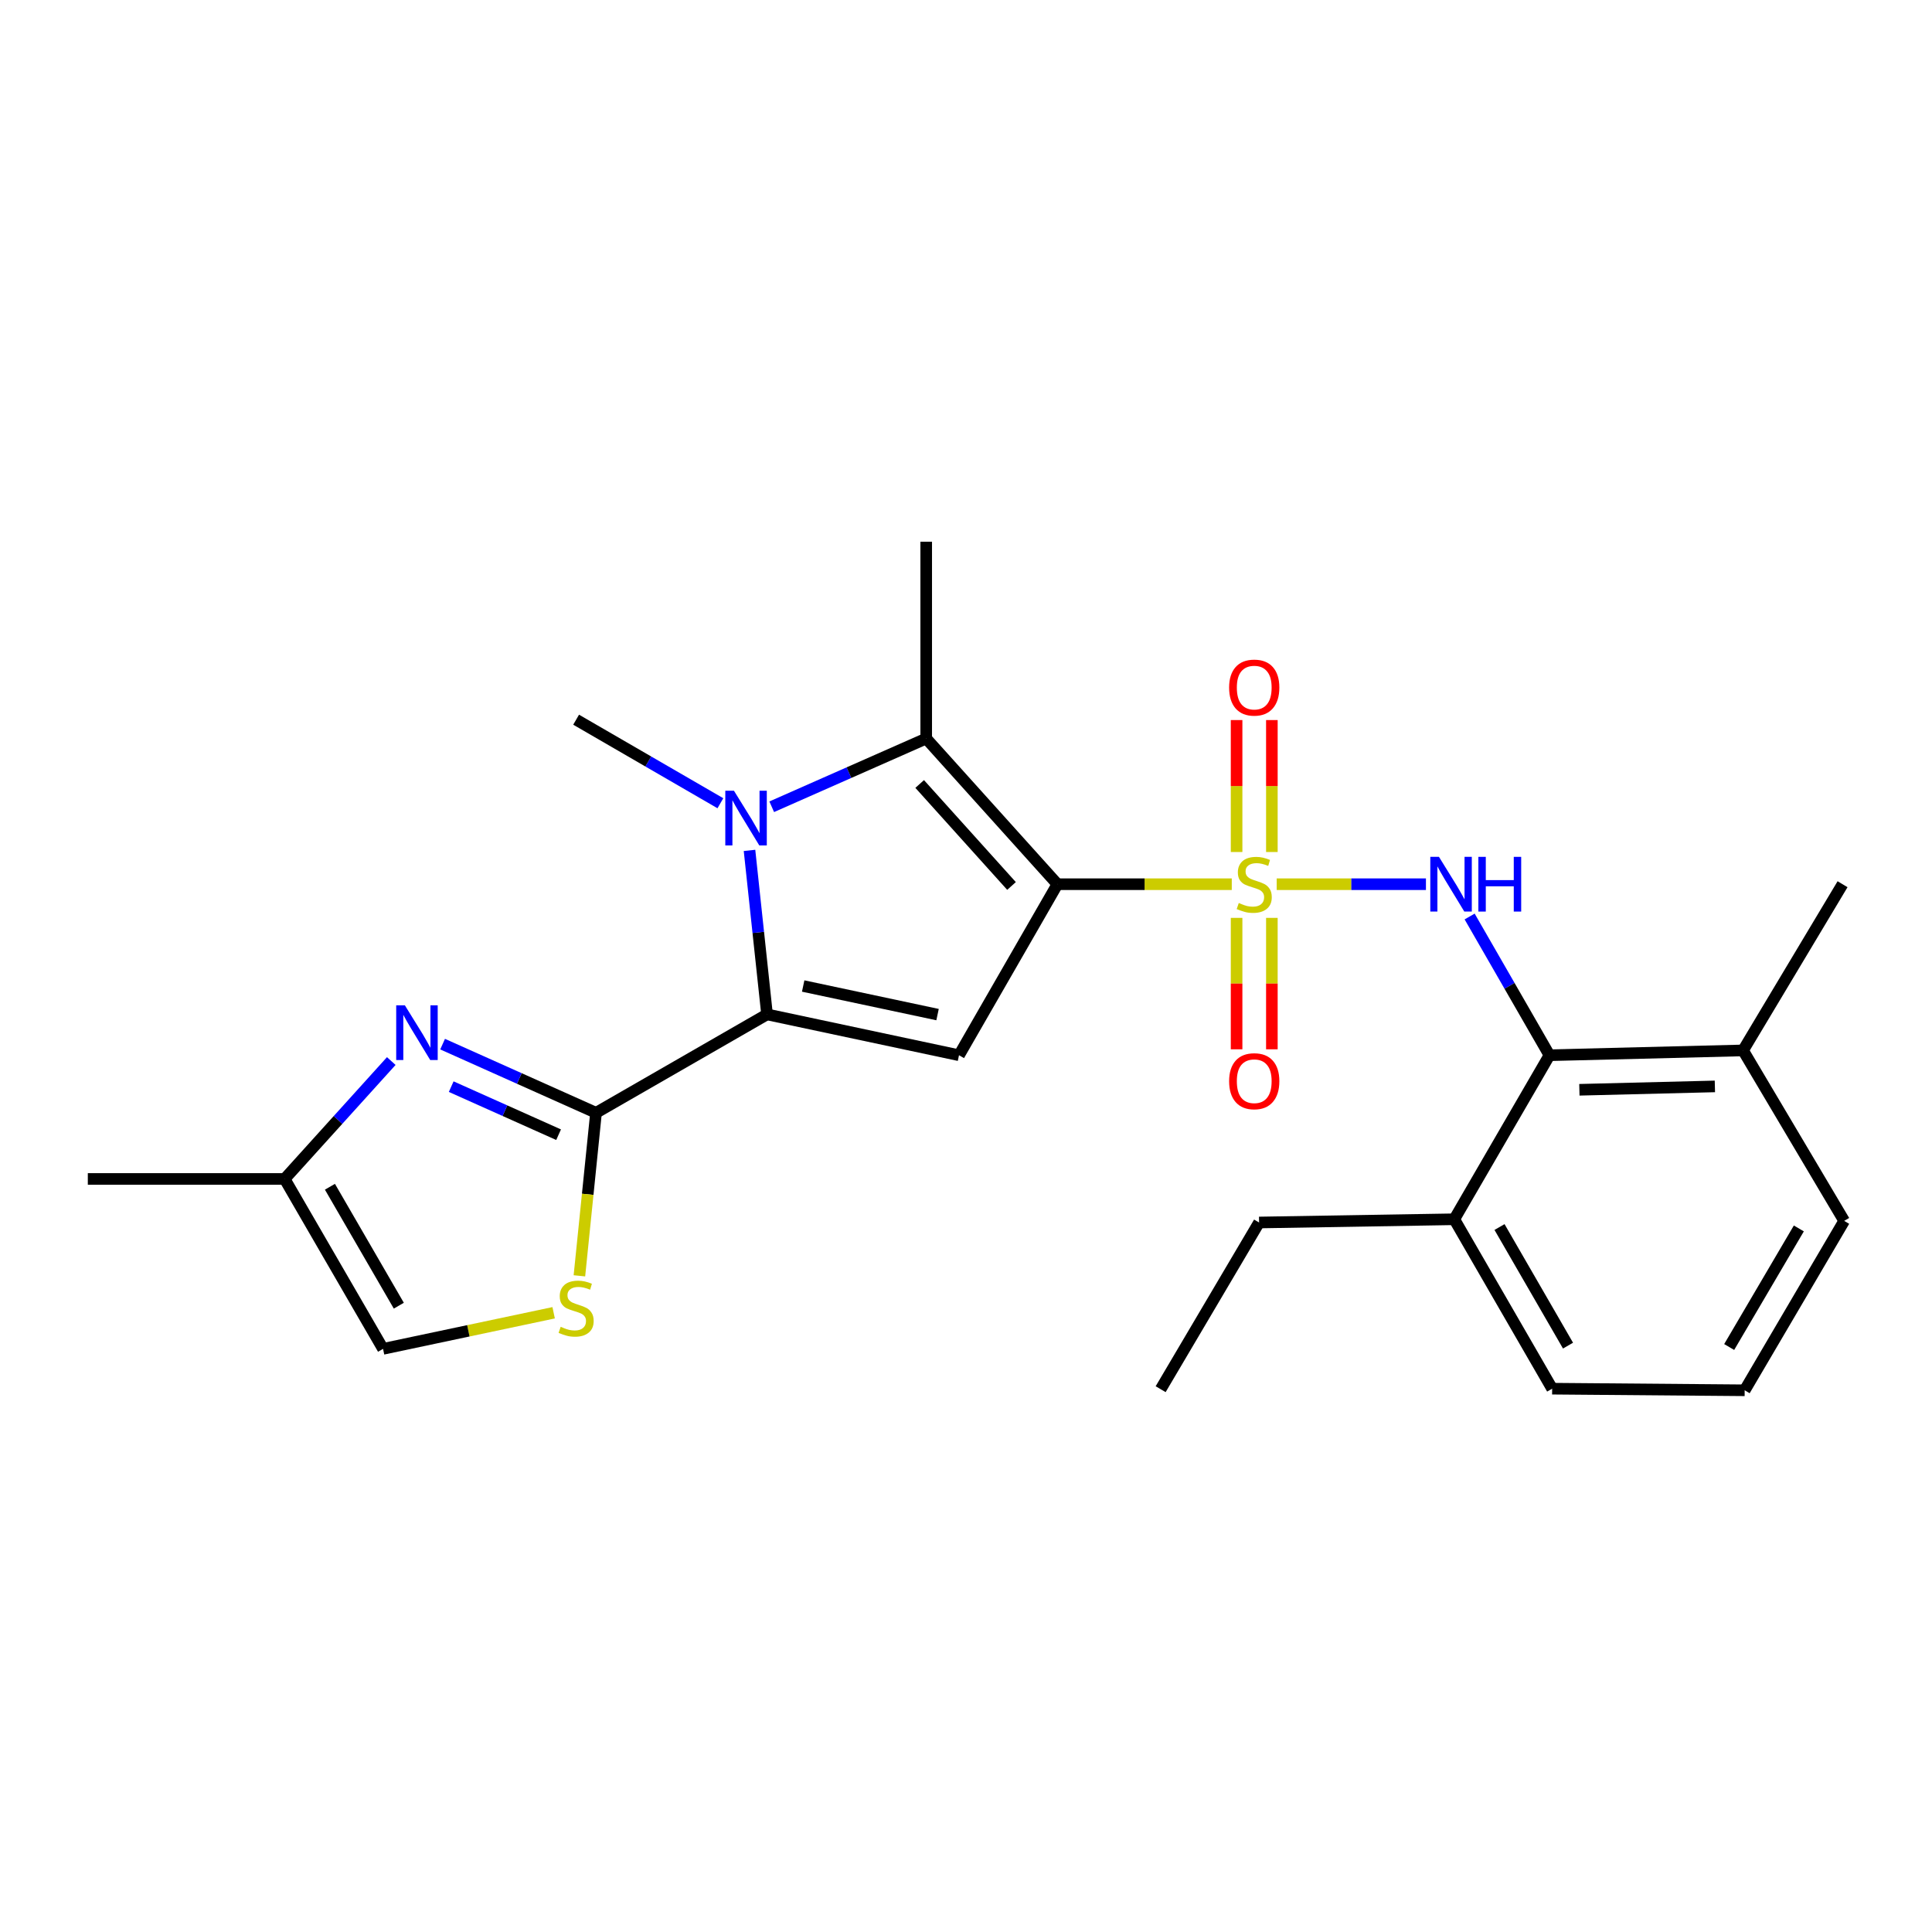 <?xml version='1.0' encoding='iso-8859-1'?>
<svg version='1.1' baseProfile='full'
              xmlns='http://www.w3.org/2000/svg'
                      xmlns:rdkit='http://www.rdkit.org/xml'
                      xmlns:xlink='http://www.w3.org/1999/xlink'
                  xml:space='preserve'
width='1000px' height='1000px' viewBox='0 0 1000 1000'>
<!-- END OF HEADER -->
<rect style='opacity:1.0;fill:#FFFFFF;stroke:none' width='1000' height='1000' x='0' y='0'> </rect>
<path class='bond-0' d='M 637.562,457.666 L 592.438,457.666' style='fill:none;fill-rule:evenodd;stroke:#CCCC00;stroke-width:6px;stroke-linecap:butt;stroke-linejoin:miter;stroke-opacity:1' />
<path class='bond-0' d='M 592.438,457.666 L 547.315,457.666' style='fill:none;fill-rule:evenodd;stroke:#000000;stroke-width:6px;stroke-linecap:butt;stroke-linejoin:miter;stroke-opacity:1' />
<path class='bond-6' d='M 660.815,457.666 L 699.441,457.666' style='fill:none;fill-rule:evenodd;stroke:#CCCC00;stroke-width:6px;stroke-linecap:butt;stroke-linejoin:miter;stroke-opacity:1' />
<path class='bond-6' d='M 699.441,457.666 L 738.066,457.666' style='fill:none;fill-rule:evenodd;stroke:#0000FF;stroke-width:6px;stroke-linecap:butt;stroke-linejoin:miter;stroke-opacity:1' />
<path class='bond-11' d='M 640.058,475.093 L 640.058,509.106' style='fill:none;fill-rule:evenodd;stroke:#CCCC00;stroke-width:6px;stroke-linecap:butt;stroke-linejoin:miter;stroke-opacity:1' />
<path class='bond-11' d='M 640.058,509.106 L 640.058,543.118' style='fill:none;fill-rule:evenodd;stroke:#FF0000;stroke-width:6px;stroke-linecap:butt;stroke-linejoin:miter;stroke-opacity:1' />
<path class='bond-11' d='M 658.319,475.093 L 658.319,509.106' style='fill:none;fill-rule:evenodd;stroke:#CCCC00;stroke-width:6px;stroke-linecap:butt;stroke-linejoin:miter;stroke-opacity:1' />
<path class='bond-11' d='M 658.319,509.106 L 658.319,543.118' style='fill:none;fill-rule:evenodd;stroke:#FF0000;stroke-width:6px;stroke-linecap:butt;stroke-linejoin:miter;stroke-opacity:1' />
<path class='bond-12' d='M 658.319,441 L 658.319,406.851' style='fill:none;fill-rule:evenodd;stroke:#CCCC00;stroke-width:6px;stroke-linecap:butt;stroke-linejoin:miter;stroke-opacity:1' />
<path class='bond-12' d='M 658.319,406.851 L 658.319,372.702' style='fill:none;fill-rule:evenodd;stroke:#FF0000;stroke-width:6px;stroke-linecap:butt;stroke-linejoin:miter;stroke-opacity:1' />
<path class='bond-12' d='M 640.058,441 L 640.058,406.851' style='fill:none;fill-rule:evenodd;stroke:#CCCC00;stroke-width:6px;stroke-linecap:butt;stroke-linejoin:miter;stroke-opacity:1' />
<path class='bond-12' d='M 640.058,406.851 L 640.058,372.702' style='fill:none;fill-rule:evenodd;stroke:#FF0000;stroke-width:6px;stroke-linecap:butt;stroke-linejoin:miter;stroke-opacity:1' />
<path class='bond-3' d='M 547.315,457.666 L 496.378,546.189' style='fill:none;fill-rule:evenodd;stroke:#000000;stroke-width:6px;stroke-linecap:butt;stroke-linejoin:miter;stroke-opacity:1' />
<path class='bond-4' d='M 547.315,457.666 L 479.406,382.26' style='fill:none;fill-rule:evenodd;stroke:#000000;stroke-width:6px;stroke-linecap:butt;stroke-linejoin:miter;stroke-opacity:1' />
<path class='bond-4' d='M 523.56,458.575 L 476.023,405.791' style='fill:none;fill-rule:evenodd;stroke:#000000;stroke-width:6px;stroke-linecap:butt;stroke-linejoin:miter;stroke-opacity:1' />
<path class='bond-1' d='M 397.021,525.047 L 496.378,546.189' style='fill:none;fill-rule:evenodd;stroke:#000000;stroke-width:6px;stroke-linecap:butt;stroke-linejoin:miter;stroke-opacity:1' />
<path class='bond-1' d='M 415.725,510.358 L 485.275,525.157' style='fill:none;fill-rule:evenodd;stroke:#000000;stroke-width:6px;stroke-linecap:butt;stroke-linejoin:miter;stroke-opacity:1' />
<path class='bond-5' d='M 397.021,525.047 L 308.498,575.984' style='fill:none;fill-rule:evenodd;stroke:#000000;stroke-width:6px;stroke-linecap:butt;stroke-linejoin:miter;stroke-opacity:1' />
<path class='bond-25' d='M 397.021,525.047 L 392.482,482.605' style='fill:none;fill-rule:evenodd;stroke:#000000;stroke-width:6px;stroke-linecap:butt;stroke-linejoin:miter;stroke-opacity:1' />
<path class='bond-25' d='M 392.482,482.605 L 387.943,440.162' style='fill:none;fill-rule:evenodd;stroke:#0000FF;stroke-width:6px;stroke-linecap:butt;stroke-linejoin:miter;stroke-opacity:1' />
<path class='bond-2' d='M 399.444,417.578 L 439.425,399.919' style='fill:none;fill-rule:evenodd;stroke:#0000FF;stroke-width:6px;stroke-linecap:butt;stroke-linejoin:miter;stroke-opacity:1' />
<path class='bond-2' d='M 439.425,399.919 L 479.406,382.26' style='fill:none;fill-rule:evenodd;stroke:#000000;stroke-width:6px;stroke-linecap:butt;stroke-linejoin:miter;stroke-opacity:1' />
<path class='bond-16' d='M 372.875,415.756 L 335.538,394.134' style='fill:none;fill-rule:evenodd;stroke:#0000FF;stroke-width:6px;stroke-linecap:butt;stroke-linejoin:miter;stroke-opacity:1' />
<path class='bond-16' d='M 335.538,394.134 L 298.201,372.511' style='fill:none;fill-rule:evenodd;stroke:#000000;stroke-width:6px;stroke-linecap:butt;stroke-linejoin:miter;stroke-opacity:1' />
<path class='bond-17' d='M 479.406,382.26 L 479.406,280.387' style='fill:none;fill-rule:evenodd;stroke:#000000;stroke-width:6px;stroke-linecap:butt;stroke-linejoin:miter;stroke-opacity:1' />
<path class='bond-7' d='M 308.498,575.984 L 268.796,558.215' style='fill:none;fill-rule:evenodd;stroke:#000000;stroke-width:6px;stroke-linecap:butt;stroke-linejoin:miter;stroke-opacity:1' />
<path class='bond-7' d='M 268.796,558.215 L 229.094,540.445' style='fill:none;fill-rule:evenodd;stroke:#0000FF;stroke-width:6px;stroke-linecap:butt;stroke-linejoin:miter;stroke-opacity:1' />
<path class='bond-7' d='M 289.127,587.321 L 261.336,574.882' style='fill:none;fill-rule:evenodd;stroke:#000000;stroke-width:6px;stroke-linecap:butt;stroke-linejoin:miter;stroke-opacity:1' />
<path class='bond-7' d='M 261.336,574.882 L 233.545,562.443' style='fill:none;fill-rule:evenodd;stroke:#0000FF;stroke-width:6px;stroke-linecap:butt;stroke-linejoin:miter;stroke-opacity:1' />
<path class='bond-8' d='M 308.498,575.984 L 304.198,618.175' style='fill:none;fill-rule:evenodd;stroke:#000000;stroke-width:6px;stroke-linecap:butt;stroke-linejoin:miter;stroke-opacity:1' />
<path class='bond-8' d='M 304.198,618.175 L 299.898,660.367' style='fill:none;fill-rule:evenodd;stroke:#CCCC00;stroke-width:6px;stroke-linecap:butt;stroke-linejoin:miter;stroke-opacity:1' />
<path class='bond-9' d='M 760.679,474.379 L 781.339,510.284' style='fill:none;fill-rule:evenodd;stroke:#0000FF;stroke-width:6px;stroke-linecap:butt;stroke-linejoin:miter;stroke-opacity:1' />
<path class='bond-9' d='M 781.339,510.284 L 801.999,546.189' style='fill:none;fill-rule:evenodd;stroke:#000000;stroke-width:6px;stroke-linecap:butt;stroke-linejoin:miter;stroke-opacity:1' />
<path class='bond-10' d='M 202.523,549.199 L 174.925,579.711' style='fill:none;fill-rule:evenodd;stroke:#0000FF;stroke-width:6px;stroke-linecap:butt;stroke-linejoin:miter;stroke-opacity:1' />
<path class='bond-10' d='M 174.925,579.711 L 147.328,610.223' style='fill:none;fill-rule:evenodd;stroke:#000000;stroke-width:6px;stroke-linecap:butt;stroke-linejoin:miter;stroke-opacity:1' />
<path class='bond-13' d='M 286.567,679.487 L 242.416,688.827' style='fill:none;fill-rule:evenodd;stroke:#CCCC00;stroke-width:6px;stroke-linecap:butt;stroke-linejoin:miter;stroke-opacity:1' />
<path class='bond-13' d='M 242.416,688.827 L 198.265,698.167' style='fill:none;fill-rule:evenodd;stroke:#000000;stroke-width:6px;stroke-linecap:butt;stroke-linejoin:miter;stroke-opacity:1' />
<path class='bond-14' d='M 801.999,546.189 L 902.199,543.693' style='fill:none;fill-rule:evenodd;stroke:#000000;stroke-width:6px;stroke-linecap:butt;stroke-linejoin:miter;stroke-opacity:1' />
<path class='bond-14' d='M 817.484,564.07 L 887.623,562.323' style='fill:none;fill-rule:evenodd;stroke:#000000;stroke-width:6px;stroke-linecap:butt;stroke-linejoin:miter;stroke-opacity:1' />
<path class='bond-15' d='M 801.999,546.189 L 752.736,631.09' style='fill:none;fill-rule:evenodd;stroke:#000000;stroke-width:6px;stroke-linecap:butt;stroke-linejoin:miter;stroke-opacity:1' />
<path class='bond-19' d='M 147.328,610.223 L 45.455,610.223' style='fill:none;fill-rule:evenodd;stroke:#000000;stroke-width:6px;stroke-linecap:butt;stroke-linejoin:miter;stroke-opacity:1' />
<path class='bond-27' d='M 147.328,610.223 L 198.265,698.167' style='fill:none;fill-rule:evenodd;stroke:#000000;stroke-width:6px;stroke-linecap:butt;stroke-linejoin:miter;stroke-opacity:1' />
<path class='bond-27' d='M 170.77,614.262 L 206.426,675.824' style='fill:none;fill-rule:evenodd;stroke:#000000;stroke-width:6px;stroke-linecap:butt;stroke-linejoin:miter;stroke-opacity:1' />
<path class='bond-20' d='M 902.199,543.693 L 954.545,631.932' style='fill:none;fill-rule:evenodd;stroke:#000000;stroke-width:6px;stroke-linecap:butt;stroke-linejoin:miter;stroke-opacity:1' />
<path class='bond-23' d='M 902.199,543.693 L 953.703,457.666' style='fill:none;fill-rule:evenodd;stroke:#000000;stroke-width:6px;stroke-linecap:butt;stroke-linejoin:miter;stroke-opacity:1' />
<path class='bond-21' d='M 752.736,631.09 L 803.389,718.782' style='fill:none;fill-rule:evenodd;stroke:#000000;stroke-width:6px;stroke-linecap:butt;stroke-linejoin:miter;stroke-opacity:1' />
<path class='bond-21' d='M 776.146,635.111 L 811.603,696.494' style='fill:none;fill-rule:evenodd;stroke:#000000;stroke-width:6px;stroke-linecap:butt;stroke-linejoin:miter;stroke-opacity:1' />
<path class='bond-22' d='M 752.736,631.09 L 651.694,632.764' style='fill:none;fill-rule:evenodd;stroke:#000000;stroke-width:6px;stroke-linecap:butt;stroke-linejoin:miter;stroke-opacity:1' />
<path class='bond-18' d='M 903.041,719.613 L 803.389,718.782' style='fill:none;fill-rule:evenodd;stroke:#000000;stroke-width:6px;stroke-linecap:butt;stroke-linejoin:miter;stroke-opacity:1' />
<path class='bond-26' d='M 903.041,719.613 L 954.545,631.932' style='fill:none;fill-rule:evenodd;stroke:#000000;stroke-width:6px;stroke-linecap:butt;stroke-linejoin:miter;stroke-opacity:1' />
<path class='bond-26' d='M 895.021,697.212 L 931.075,635.836' style='fill:none;fill-rule:evenodd;stroke:#000000;stroke-width:6px;stroke-linecap:butt;stroke-linejoin:miter;stroke-opacity:1' />
<path class='bond-24' d='M 651.694,632.764 L 600.747,719.045' style='fill:none;fill-rule:evenodd;stroke:#000000;stroke-width:6px;stroke-linecap:butt;stroke-linejoin:miter;stroke-opacity:1' />
<path  class='atom-0' d='M 641.189 467.386
Q 641.509 467.506, 642.829 468.066
Q 644.149 468.626, 645.589 468.986
Q 647.069 469.306, 648.509 469.306
Q 651.189 469.306, 652.749 468.026
Q 654.309 466.706, 654.309 464.426
Q 654.309 462.866, 653.509 461.906
Q 652.749 460.946, 651.549 460.426
Q 650.349 459.906, 648.349 459.306
Q 645.829 458.546, 644.309 457.826
Q 642.829 457.106, 641.749 455.586
Q 640.709 454.066, 640.709 451.506
Q 640.709 447.946, 643.109 445.746
Q 645.549 443.546, 650.349 443.546
Q 653.629 443.546, 657.349 445.106
L 656.429 448.186
Q 653.029 446.786, 650.469 446.786
Q 647.709 446.786, 646.189 447.946
Q 644.669 449.066, 644.709 451.026
Q 644.709 452.546, 645.469 453.466
Q 646.269 454.386, 647.389 454.906
Q 648.549 455.426, 650.469 456.026
Q 653.029 456.826, 654.549 457.626
Q 656.069 458.426, 657.149 460.066
Q 658.269 461.666, 658.269 464.426
Q 658.269 468.346, 655.629 470.466
Q 653.029 472.546, 648.669 472.546
Q 646.149 472.546, 644.229 471.986
Q 642.349 471.466, 640.109 470.546
L 641.189 467.386
' fill='#CCCC00'/>
<path  class='atom-3' d='M 379.896 409.288
L 389.176 424.288
Q 390.096 425.768, 391.576 428.448
Q 393.056 431.128, 393.136 431.288
L 393.136 409.288
L 396.896 409.288
L 396.896 437.608
L 393.016 437.608
L 383.056 421.208
Q 381.896 419.288, 380.656 417.088
Q 379.456 414.888, 379.096 414.208
L 379.096 437.608
L 375.416 437.608
L 375.416 409.288
L 379.896 409.288
' fill='#0000FF'/>
<path  class='atom-7' d='M 744.802 443.506
L 754.082 458.506
Q 755.002 459.986, 756.482 462.666
Q 757.962 465.346, 758.042 465.506
L 758.042 443.506
L 761.802 443.506
L 761.802 471.826
L 757.922 471.826
L 747.962 455.426
Q 746.802 453.506, 745.562 451.306
Q 744.362 449.106, 744.002 448.426
L 744.002 471.826
L 740.322 471.826
L 740.322 443.506
L 744.802 443.506
' fill='#0000FF'/>
<path  class='atom-7' d='M 765.202 443.506
L 769.042 443.506
L 769.042 455.546
L 783.522 455.546
L 783.522 443.506
L 787.362 443.506
L 787.362 471.826
L 783.522 471.826
L 783.522 458.746
L 769.042 458.746
L 769.042 471.826
L 765.202 471.826
L 765.202 443.506
' fill='#0000FF'/>
<path  class='atom-8' d='M 209.555 520.342
L 218.835 535.342
Q 219.755 536.822, 221.235 539.502
Q 222.715 542.182, 222.795 542.342
L 222.795 520.342
L 226.555 520.342
L 226.555 548.662
L 222.675 548.662
L 212.715 532.262
Q 211.555 530.342, 210.315 528.142
Q 209.115 525.942, 208.755 525.262
L 208.755 548.662
L 205.075 548.662
L 205.075 520.342
L 209.555 520.342
' fill='#0000FF'/>
<path  class='atom-9' d='M 290.201 686.746
Q 290.521 686.866, 291.841 687.426
Q 293.161 687.986, 294.601 688.346
Q 296.081 688.666, 297.521 688.666
Q 300.201 688.666, 301.761 687.386
Q 303.321 686.066, 303.321 683.786
Q 303.321 682.226, 302.521 681.266
Q 301.761 680.306, 300.561 679.786
Q 299.361 679.266, 297.361 678.666
Q 294.841 677.906, 293.321 677.186
Q 291.841 676.466, 290.761 674.946
Q 289.721 673.426, 289.721 670.866
Q 289.721 667.306, 292.121 665.106
Q 294.561 662.906, 299.361 662.906
Q 302.641 662.906, 306.361 664.466
L 305.441 667.546
Q 302.041 666.146, 299.481 666.146
Q 296.721 666.146, 295.201 667.306
Q 293.681 668.426, 293.721 670.386
Q 293.721 671.906, 294.481 672.826
Q 295.281 673.746, 296.401 674.266
Q 297.561 674.786, 299.481 675.386
Q 302.041 676.186, 303.561 676.986
Q 305.081 677.786, 306.161 679.426
Q 307.281 681.026, 307.281 683.786
Q 307.281 687.706, 304.641 689.826
Q 302.041 691.906, 297.681 691.906
Q 295.161 691.906, 293.241 691.346
Q 291.361 690.826, 289.121 689.906
L 290.201 686.746
' fill='#CCCC00'/>
<path  class='atom-12' d='M 636.189 559.63
Q 636.189 552.83, 639.549 549.03
Q 642.909 545.23, 649.189 545.23
Q 655.469 545.23, 658.829 549.03
Q 662.189 552.83, 662.189 559.63
Q 662.189 566.51, 658.789 570.43
Q 655.389 574.31, 649.189 574.31
Q 642.949 574.31, 639.549 570.43
Q 636.189 566.55, 636.189 559.63
M 649.189 571.11
Q 653.509 571.11, 655.829 568.23
Q 658.189 565.31, 658.189 559.63
Q 658.189 554.07, 655.829 551.27
Q 653.509 548.43, 649.189 548.43
Q 644.869 548.43, 642.509 551.23
Q 640.189 554.03, 640.189 559.63
Q 640.189 565.35, 642.509 568.23
Q 644.869 571.11, 649.189 571.11
' fill='#FF0000'/>
<path  class='atom-13' d='M 636.189 355.893
Q 636.189 349.093, 639.549 345.293
Q 642.909 341.493, 649.189 341.493
Q 655.469 341.493, 658.829 345.293
Q 662.189 349.093, 662.189 355.893
Q 662.189 362.773, 658.789 366.693
Q 655.389 370.573, 649.189 370.573
Q 642.949 370.573, 639.549 366.693
Q 636.189 362.813, 636.189 355.893
M 649.189 367.373
Q 653.509 367.373, 655.829 364.493
Q 658.189 361.573, 658.189 355.893
Q 658.189 350.333, 655.829 347.533
Q 653.509 344.693, 649.189 344.693
Q 644.869 344.693, 642.509 347.493
Q 640.189 350.293, 640.189 355.893
Q 640.189 361.613, 642.509 364.493
Q 644.869 367.373, 649.189 367.373
' fill='#FF0000'/>
</svg>
